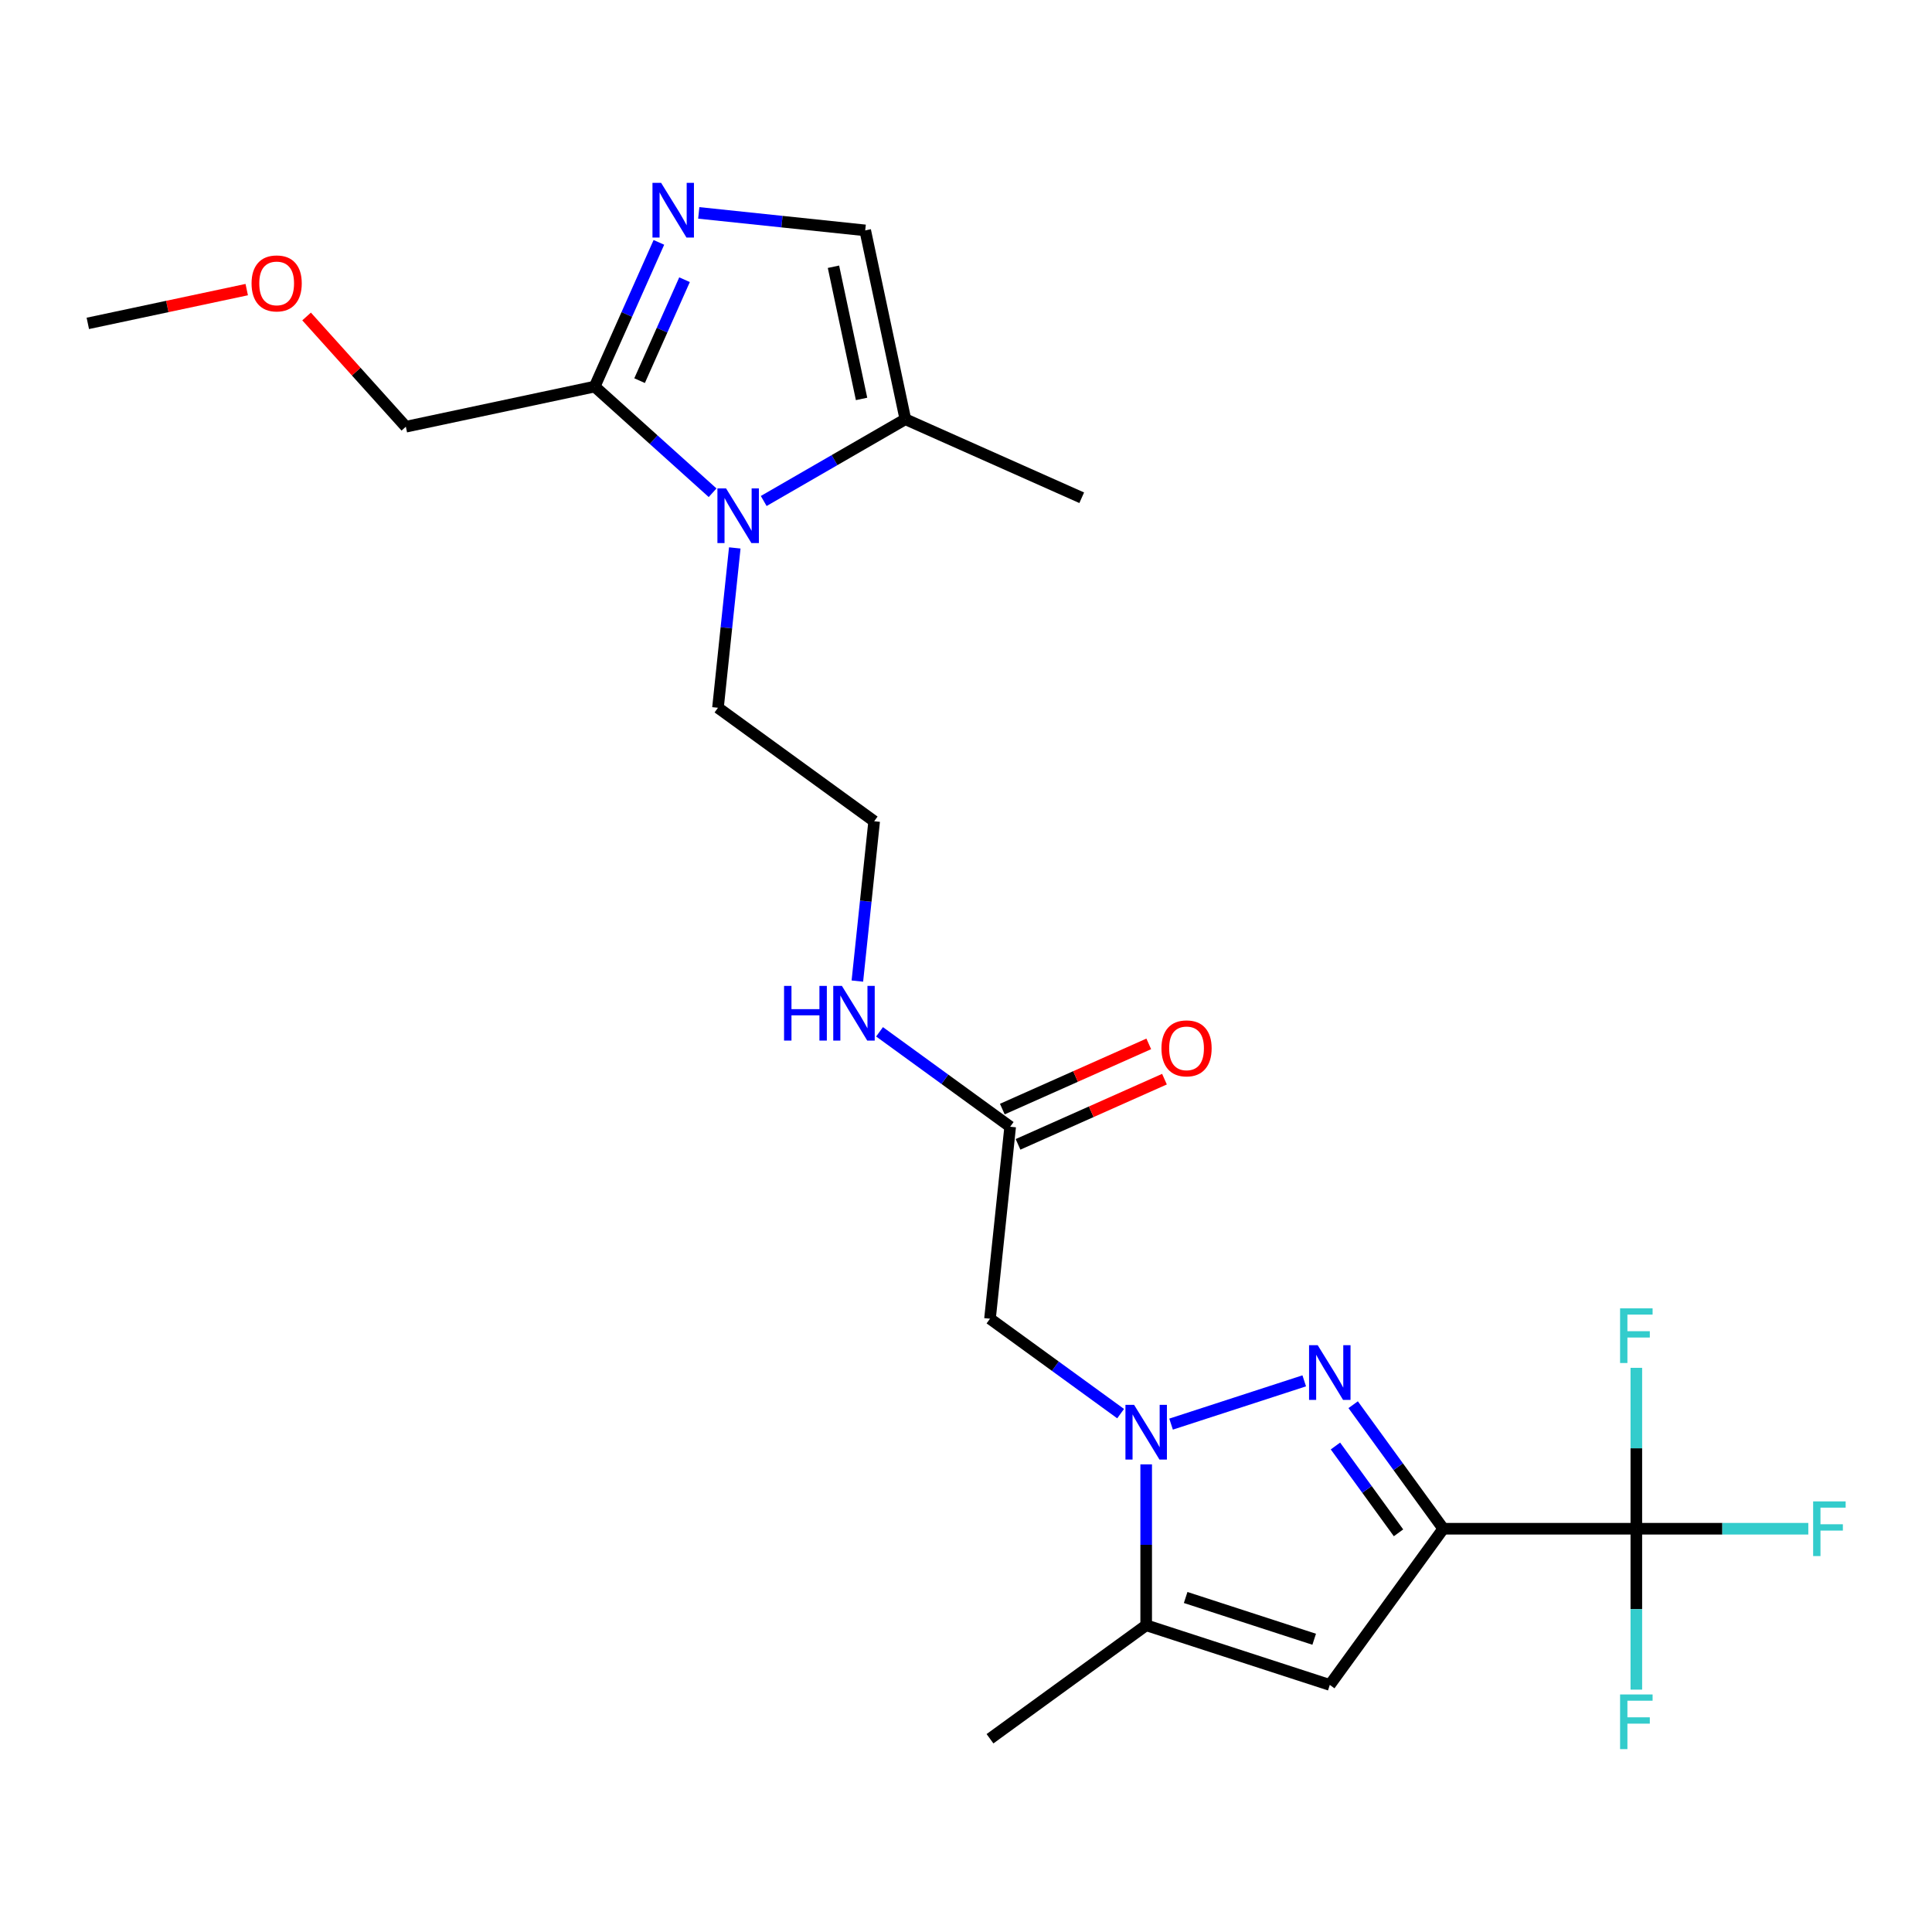 <?xml version='1.0' encoding='iso-8859-1'?>
<svg version='1.1' baseProfile='full'
              xmlns='http://www.w3.org/2000/svg'
                      xmlns:rdkit='http://www.rdkit.org/xml'
                      xmlns:xlink='http://www.w3.org/1999/xlink'
                  xml:space='preserve'
width='1000px' height='1000px' viewBox='0 0 1000 1000'>
<!-- END OF HEADER -->
<rect style='opacity:1.0;fill:#FFFFFF;stroke:none' width='1000' height='1000' x='0' y='0'> </rect>
<path class='bond-0' d='M 747.036,791.27 L 723.715,759.172' style='fill:none;fill-rule:evenodd;stroke:#000000;stroke-width:6px;stroke-linecap:butt;stroke-linejoin:miter;stroke-opacity:1' />
<path class='bond-0' d='M 723.715,759.172 L 700.395,727.074' style='fill:none;fill-rule:evenodd;stroke:#0000FF;stroke-width:6px;stroke-linecap:butt;stroke-linejoin:miter;stroke-opacity:1' />
<path class='bond-0' d='M 723.871,793.387 L 707.547,770.919' style='fill:none;fill-rule:evenodd;stroke:#000000;stroke-width:6px;stroke-linecap:butt;stroke-linejoin:miter;stroke-opacity:1' />
<path class='bond-0' d='M 707.547,770.919 L 691.223,748.451' style='fill:none;fill-rule:evenodd;stroke:#0000FF;stroke-width:6px;stroke-linecap:butt;stroke-linejoin:miter;stroke-opacity:1' />
<path class='bond-2' d='M 747.036,791.27 L 688.3,872.113' style='fill:none;fill-rule:evenodd;stroke:#000000;stroke-width:6px;stroke-linecap:butt;stroke-linejoin:miter;stroke-opacity:1' />
<path class='bond-3' d='M 747.036,791.27 L 846.964,791.27' style='fill:none;fill-rule:evenodd;stroke:#000000;stroke-width:6px;stroke-linecap:butt;stroke-linejoin:miter;stroke-opacity:1' />
<path class='bond-1' d='M 675.069,714.725 L 606.145,737.12' style='fill:none;fill-rule:evenodd;stroke:#0000FF;stroke-width:6px;stroke-linecap:butt;stroke-linejoin:miter;stroke-opacity:1' />
<path class='bond-8' d='M 580.032,731.693 L 546.226,707.131' style='fill:none;fill-rule:evenodd;stroke:#0000FF;stroke-width:6px;stroke-linecap:butt;stroke-linejoin:miter;stroke-opacity:1' />
<path class='bond-8' d='M 546.226,707.131 L 512.419,682.57' style='fill:none;fill-rule:evenodd;stroke:#000000;stroke-width:6px;stroke-linecap:butt;stroke-linejoin:miter;stroke-opacity:1' />
<path class='bond-24' d='M 593.263,757.954 L 593.263,799.594' style='fill:none;fill-rule:evenodd;stroke:#0000FF;stroke-width:6px;stroke-linecap:butt;stroke-linejoin:miter;stroke-opacity:1' />
<path class='bond-24' d='M 593.263,799.594 L 593.263,841.233' style='fill:none;fill-rule:evenodd;stroke:#000000;stroke-width:6px;stroke-linecap:butt;stroke-linejoin:miter;stroke-opacity:1' />
<path class='bond-6' d='M 688.3,872.113 L 593.263,841.233' style='fill:none;fill-rule:evenodd;stroke:#000000;stroke-width:6px;stroke-linecap:butt;stroke-linejoin:miter;stroke-opacity:1' />
<path class='bond-6' d='M 680.22,848.474 L 613.694,826.858' style='fill:none;fill-rule:evenodd;stroke:#000000;stroke-width:6px;stroke-linecap:butt;stroke-linejoin:miter;stroke-opacity:1' />
<path class='bond-13' d='M 846.964,791.27 L 891.471,791.27' style='fill:none;fill-rule:evenodd;stroke:#000000;stroke-width:6px;stroke-linecap:butt;stroke-linejoin:miter;stroke-opacity:1' />
<path class='bond-13' d='M 891.471,791.27 L 935.979,791.27' style='fill:none;fill-rule:evenodd;stroke:#33CCCC;stroke-width:6px;stroke-linecap:butt;stroke-linejoin:miter;stroke-opacity:1' />
<path class='bond-14' d='M 846.964,791.27 L 846.964,832.909' style='fill:none;fill-rule:evenodd;stroke:#000000;stroke-width:6px;stroke-linecap:butt;stroke-linejoin:miter;stroke-opacity:1' />
<path class='bond-14' d='M 846.964,832.909 L 846.964,874.549' style='fill:none;fill-rule:evenodd;stroke:#33CCCC;stroke-width:6px;stroke-linecap:butt;stroke-linejoin:miter;stroke-opacity:1' />
<path class='bond-15' d='M 846.964,791.27 L 846.964,749.63' style='fill:none;fill-rule:evenodd;stroke:#000000;stroke-width:6px;stroke-linecap:butt;stroke-linejoin:miter;stroke-opacity:1' />
<path class='bond-15' d='M 846.964,749.63 L 846.964,707.99' style='fill:none;fill-rule:evenodd;stroke:#33CCCC;stroke-width:6px;stroke-linecap:butt;stroke-linejoin:miter;stroke-opacity:1' />
<path class='bond-4' d='M 380.319,283.604 L 375.971,324.97' style='fill:none;fill-rule:evenodd;stroke:#0000FF;stroke-width:6px;stroke-linecap:butt;stroke-linejoin:miter;stroke-opacity:1' />
<path class='bond-4' d='M 375.971,324.97 L 371.623,366.336' style='fill:none;fill-rule:evenodd;stroke:#000000;stroke-width:6px;stroke-linecap:butt;stroke-linejoin:miter;stroke-opacity:1' />
<path class='bond-7' d='M 368.838,255.043 L 338.323,227.567' style='fill:none;fill-rule:evenodd;stroke:#0000FF;stroke-width:6px;stroke-linecap:butt;stroke-linejoin:miter;stroke-opacity:1' />
<path class='bond-7' d='M 338.323,227.567 L 307.808,200.091' style='fill:none;fill-rule:evenodd;stroke:#000000;stroke-width:6px;stroke-linecap:butt;stroke-linejoin:miter;stroke-opacity:1' />
<path class='bond-9' d='M 395.299,259.317 L 431.954,238.155' style='fill:none;fill-rule:evenodd;stroke:#0000FF;stroke-width:6px;stroke-linecap:butt;stroke-linejoin:miter;stroke-opacity:1' />
<path class='bond-9' d='M 431.954,238.155 L 468.609,216.992' style='fill:none;fill-rule:evenodd;stroke:#000000;stroke-width:6px;stroke-linecap:butt;stroke-linejoin:miter;stroke-opacity:1' />
<path class='bond-5' d='M 341.04,125.451 L 324.424,162.771' style='fill:none;fill-rule:evenodd;stroke:#0000FF;stroke-width:6px;stroke-linecap:butt;stroke-linejoin:miter;stroke-opacity:1' />
<path class='bond-5' d='M 324.424,162.771 L 307.808,200.091' style='fill:none;fill-rule:evenodd;stroke:#000000;stroke-width:6px;stroke-linecap:butt;stroke-linejoin:miter;stroke-opacity:1' />
<path class='bond-5' d='M 354.313,144.776 L 342.681,170.9' style='fill:none;fill-rule:evenodd;stroke:#0000FF;stroke-width:6px;stroke-linecap:butt;stroke-linejoin:miter;stroke-opacity:1' />
<path class='bond-5' d='M 342.681,170.9 L 331.05,197.024' style='fill:none;fill-rule:evenodd;stroke:#000000;stroke-width:6px;stroke-linecap:butt;stroke-linejoin:miter;stroke-opacity:1' />
<path class='bond-25' d='M 361.682,110.193 L 404.757,114.721' style='fill:none;fill-rule:evenodd;stroke:#0000FF;stroke-width:6px;stroke-linecap:butt;stroke-linejoin:miter;stroke-opacity:1' />
<path class='bond-25' d='M 404.757,114.721 L 447.832,119.248' style='fill:none;fill-rule:evenodd;stroke:#000000;stroke-width:6px;stroke-linecap:butt;stroke-linejoin:miter;stroke-opacity:1' />
<path class='bond-20' d='M 593.263,841.233 L 512.419,899.97' style='fill:none;fill-rule:evenodd;stroke:#000000;stroke-width:6px;stroke-linecap:butt;stroke-linejoin:miter;stroke-opacity:1' />
<path class='bond-18' d='M 307.808,200.091 L 210.064,220.867' style='fill:none;fill-rule:evenodd;stroke:#000000;stroke-width:6px;stroke-linecap:butt;stroke-linejoin:miter;stroke-opacity:1' />
<path class='bond-11' d='M 512.419,682.57 L 522.865,583.189' style='fill:none;fill-rule:evenodd;stroke:#000000;stroke-width:6px;stroke-linecap:butt;stroke-linejoin:miter;stroke-opacity:1' />
<path class='bond-10' d='M 468.609,216.992 L 447.832,119.248' style='fill:none;fill-rule:evenodd;stroke:#000000;stroke-width:6px;stroke-linecap:butt;stroke-linejoin:miter;stroke-opacity:1' />
<path class='bond-10' d='M 445.943,206.486 L 431.4,138.065' style='fill:none;fill-rule:evenodd;stroke:#000000;stroke-width:6px;stroke-linecap:butt;stroke-linejoin:miter;stroke-opacity:1' />
<path class='bond-21' d='M 468.609,216.992 L 559.897,257.636' style='fill:none;fill-rule:evenodd;stroke:#000000;stroke-width:6px;stroke-linecap:butt;stroke-linejoin:miter;stroke-opacity:1' />
<path class='bond-12' d='M 526.929,592.318 L 564.829,575.444' style='fill:none;fill-rule:evenodd;stroke:#000000;stroke-width:6px;stroke-linecap:butt;stroke-linejoin:miter;stroke-opacity:1' />
<path class='bond-12' d='M 564.829,575.444 L 602.729,558.57' style='fill:none;fill-rule:evenodd;stroke:#FF0000;stroke-width:6px;stroke-linecap:butt;stroke-linejoin:miter;stroke-opacity:1' />
<path class='bond-12' d='M 518.8,574.06 L 556.7,557.186' style='fill:none;fill-rule:evenodd;stroke:#000000;stroke-width:6px;stroke-linecap:butt;stroke-linejoin:miter;stroke-opacity:1' />
<path class='bond-12' d='M 556.7,557.186 L 594.6,540.312' style='fill:none;fill-rule:evenodd;stroke:#FF0000;stroke-width:6px;stroke-linecap:butt;stroke-linejoin:miter;stroke-opacity:1' />
<path class='bond-16' d='M 522.865,583.189 L 489.058,558.627' style='fill:none;fill-rule:evenodd;stroke:#000000;stroke-width:6px;stroke-linecap:butt;stroke-linejoin:miter;stroke-opacity:1' />
<path class='bond-16' d='M 489.058,558.627 L 455.252,534.065' style='fill:none;fill-rule:evenodd;stroke:#0000FF;stroke-width:6px;stroke-linecap:butt;stroke-linejoin:miter;stroke-opacity:1' />
<path class='bond-19' d='M 443.771,507.805 L 448.119,466.439' style='fill:none;fill-rule:evenodd;stroke:#0000FF;stroke-width:6px;stroke-linecap:butt;stroke-linejoin:miter;stroke-opacity:1' />
<path class='bond-19' d='M 448.119,466.439 L 452.467,425.073' style='fill:none;fill-rule:evenodd;stroke:#000000;stroke-width:6px;stroke-linecap:butt;stroke-linejoin:miter;stroke-opacity:1' />
<path class='bond-17' d='M 371.623,366.336 L 452.467,425.073' style='fill:none;fill-rule:evenodd;stroke:#000000;stroke-width:6px;stroke-linecap:butt;stroke-linejoin:miter;stroke-opacity:1' />
<path class='bond-22' d='M 210.064,220.867 L 184.376,192.338' style='fill:none;fill-rule:evenodd;stroke:#000000;stroke-width:6px;stroke-linecap:butt;stroke-linejoin:miter;stroke-opacity:1' />
<path class='bond-22' d='M 184.376,192.338 L 158.688,163.809' style='fill:none;fill-rule:evenodd;stroke:#FF0000;stroke-width:6px;stroke-linecap:butt;stroke-linejoin:miter;stroke-opacity:1' />
<path class='bond-23' d='M 127.71,149.899 L 86.582,158.641' style='fill:none;fill-rule:evenodd;stroke:#FF0000;stroke-width:6px;stroke-linecap:butt;stroke-linejoin:miter;stroke-opacity:1' />
<path class='bond-23' d='M 86.582,158.641 L 45.455,167.383' style='fill:none;fill-rule:evenodd;stroke:#000000;stroke-width:6px;stroke-linecap:butt;stroke-linejoin:miter;stroke-opacity:1' />
<path  class='atom-1' d='M 682.044 696.276
L 691.317 711.266
Q 692.237 712.745, 693.716 715.423
Q 695.195 718.101, 695.275 718.261
L 695.275 696.276
L 699.032 696.276
L 699.032 724.576
L 695.155 724.576
L 685.202 708.188
Q 684.043 706.269, 682.804 704.071
Q 681.604 701.872, 681.245 701.193
L 681.245 724.576
L 677.567 724.576
L 677.567 696.276
L 682.044 696.276
' fill='#0000FF'/>
<path  class='atom-2' d='M 587.007 727.156
L 596.28 742.145
Q 597.2 743.624, 598.679 746.302
Q 600.158 748.98, 600.238 749.14
L 600.238 727.156
L 603.995 727.156
L 603.995 755.455
L 600.118 755.455
L 590.165 739.067
Q 589.006 737.149, 587.767 734.95
Q 586.567 732.752, 586.208 732.072
L 586.208 755.455
L 582.53 755.455
L 582.53 727.156
L 587.007 727.156
' fill='#0000FF'/>
<path  class='atom-5' d='M 375.813 252.806
L 385.086 267.795
Q 386.006 269.274, 387.485 271.952
Q 388.964 274.63, 389.044 274.79
L 389.044 252.806
L 392.801 252.806
L 392.801 281.106
L 388.924 281.106
L 378.971 264.718
Q 377.812 262.799, 376.573 260.601
Q 375.373 258.402, 375.014 257.723
L 375.014 281.106
L 371.336 281.106
L 371.336 252.806
L 375.813 252.806
' fill='#0000FF'/>
<path  class='atom-6' d='M 342.197 94.653
L 351.47 109.642
Q 352.389 111.121, 353.868 113.799
Q 355.347 116.477, 355.427 116.637
L 355.427 94.653
L 359.184 94.653
L 359.184 122.952
L 355.307 122.952
L 345.354 106.564
Q 344.195 104.646, 342.956 102.447
Q 341.757 100.249, 341.397 99.569
L 341.397 122.952
L 337.72 122.952
L 337.72 94.653
L 342.197 94.653
' fill='#0000FF'/>
<path  class='atom-13' d='M 601.163 542.625
Q 601.163 535.83, 604.52 532.032
Q 607.878 528.235, 614.153 528.235
Q 620.429 528.235, 623.786 532.032
Q 627.144 535.83, 627.144 542.625
Q 627.144 549.5, 623.746 553.417
Q 620.349 557.294, 614.153 557.294
Q 607.918 557.294, 604.52 553.417
Q 601.163 549.54, 601.163 542.625
M 614.153 554.096
Q 618.47 554.096, 620.788 551.219
Q 623.147 548.301, 623.147 542.625
Q 623.147 537.069, 620.788 534.271
Q 618.47 531.433, 614.153 531.433
Q 609.836 531.433, 607.478 534.231
Q 605.16 537.029, 605.16 542.625
Q 605.16 548.341, 607.478 551.219
Q 609.836 554.096, 614.153 554.096
' fill='#FF0000'/>
<path  class='atom-14' d='M 938.478 777.12
L 955.305 777.12
L 955.305 780.357
L 942.275 780.357
L 942.275 788.951
L 953.866 788.951
L 953.866 792.229
L 942.275 792.229
L 942.275 805.419
L 938.478 805.419
L 938.478 777.12
' fill='#33CCCC'/>
<path  class='atom-15' d='M 838.55 877.048
L 855.378 877.048
L 855.378 880.285
L 842.347 880.285
L 842.347 888.879
L 853.939 888.879
L 853.939 892.157
L 842.347 892.157
L 842.347 905.347
L 838.55 905.347
L 838.55 877.048
' fill='#33CCCC'/>
<path  class='atom-16' d='M 838.55 677.192
L 855.378 677.192
L 855.378 680.43
L 842.347 680.43
L 842.347 689.023
L 853.939 689.023
L 853.939 692.301
L 842.347 692.301
L 842.347 705.491
L 838.55 705.491
L 838.55 677.192
' fill='#33CCCC'/>
<path  class='atom-17' d='M 405.827 510.303
L 409.665 510.303
L 409.665 522.335
L 424.134 522.335
L 424.134 510.303
L 427.971 510.303
L 427.971 538.603
L 424.134 538.603
L 424.134 525.532
L 409.665 525.532
L 409.665 538.603
L 405.827 538.603
L 405.827 510.303
' fill='#0000FF'/>
<path  class='atom-17' d='M 435.766 510.303
L 445.039 525.292
Q 445.958 526.771, 447.437 529.449
Q 448.916 532.127, 448.996 532.287
L 448.996 510.303
L 452.754 510.303
L 452.754 538.603
L 448.876 538.603
L 438.924 522.215
Q 437.764 520.296, 436.525 518.098
Q 435.326 515.899, 434.966 515.22
L 434.966 538.603
L 431.289 538.603
L 431.289 510.303
L 435.766 510.303
' fill='#0000FF'/>
<path  class='atom-23' d='M 130.208 146.686
Q 130.208 139.891, 133.566 136.094
Q 136.923 132.297, 143.199 132.297
Q 149.474 132.297, 152.832 136.094
Q 156.189 139.891, 156.189 146.686
Q 156.189 153.562, 152.792 157.479
Q 149.394 161.356, 143.199 161.356
Q 136.963 161.356, 133.566 157.479
Q 130.208 153.601, 130.208 146.686
M 143.199 158.158
Q 147.516 158.158, 149.834 155.28
Q 152.192 152.362, 152.192 146.686
Q 152.192 141.13, 149.834 138.333
Q 147.516 135.495, 143.199 135.495
Q 138.882 135.495, 136.524 138.293
Q 134.205 141.091, 134.205 146.686
Q 134.205 152.402, 136.524 155.28
Q 138.882 158.158, 143.199 158.158
' fill='#FF0000'/>
</svg>
